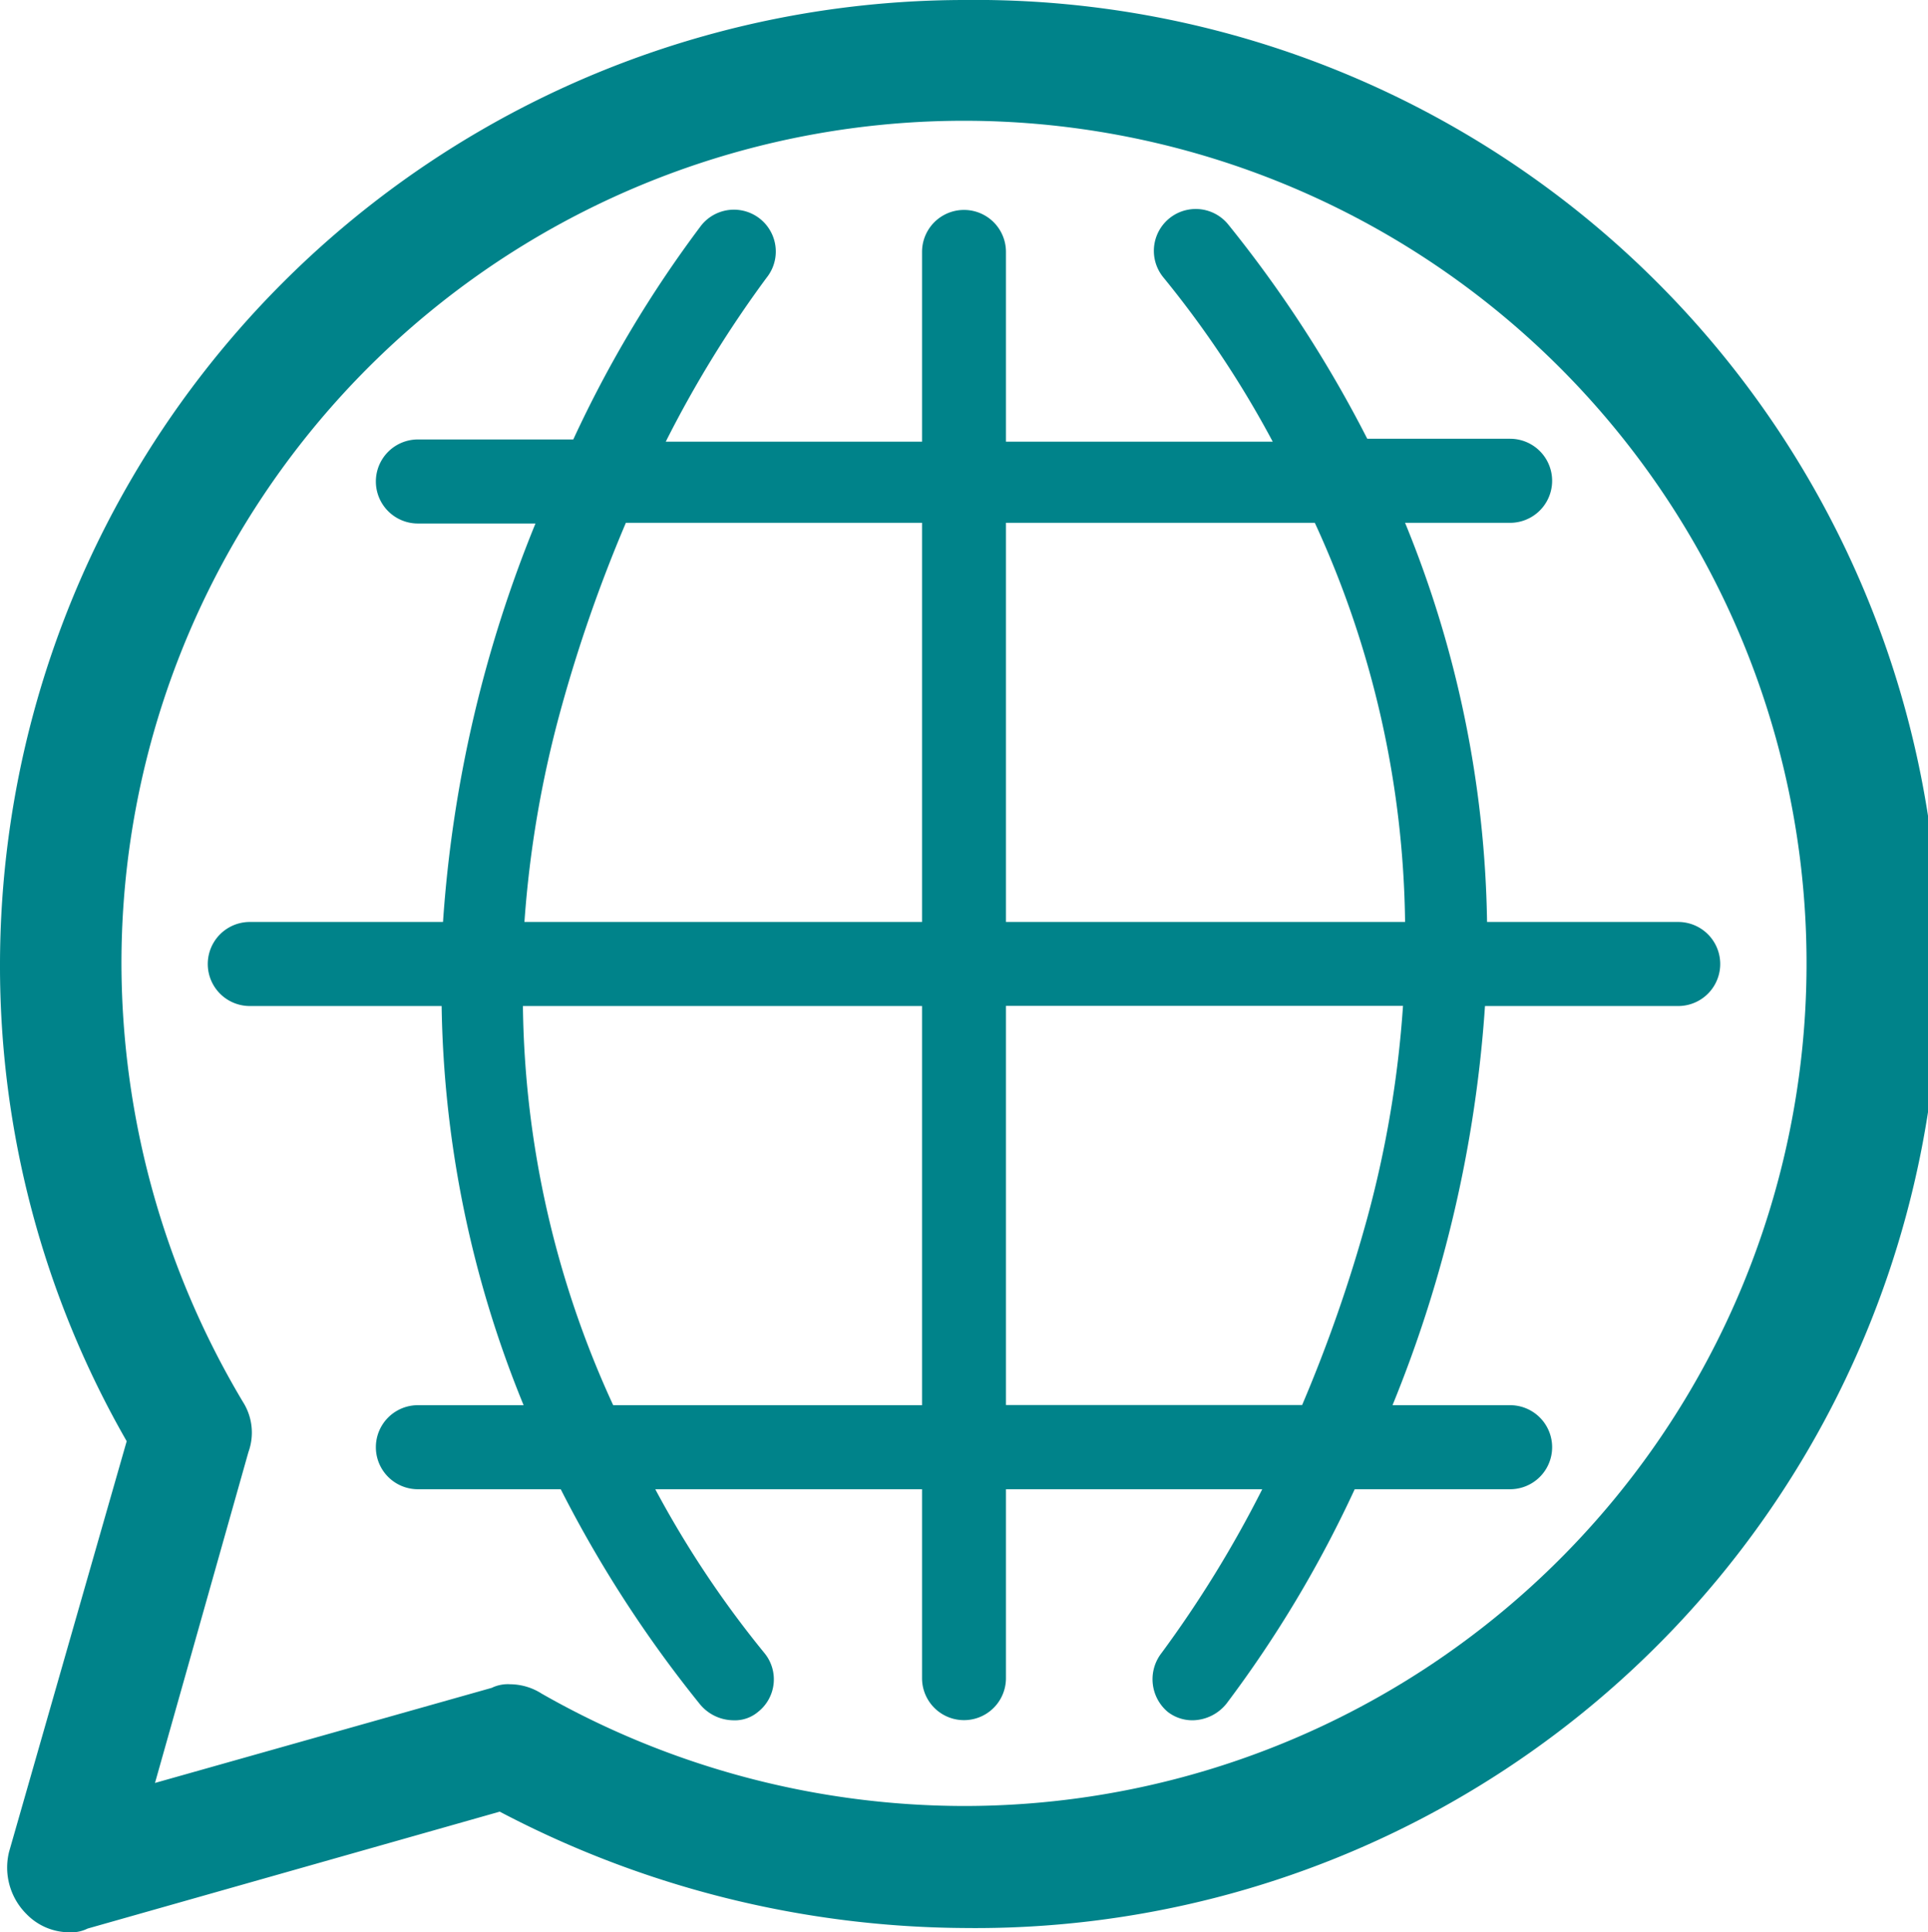<svg data-name="Layer 1" xmlns="http://www.w3.org/2000/svg" viewBox="0 0 139.7 140">
  <title>Translate</title>
  <g>
	<path d="M69.85,0A69.94,69.94,0,0,0,0,69.85a69.12,69.12,0,0,0,9.18,34.57L.66,134.16a4.75,4.75,0,0,0,1.26,4.52A4.33,4.33,0,0,0,5,140a2.66,2.66,0,0,0,1.35-.27l29.86-8.47a73.15,73.15,0,0,0,33.63,8.43A69.85,69.85,0,1,0,69.85,0ZM18,105.21a4.14,4.14,0,0,0-.4-3.64A62.19,62.19,0,0,1,8.8,69.85a61.05,61.05,0,1,1,61.05,61,61.92,61.92,0,0,1-30.6-8.14,4.29,4.29,0,0,0-2.28-.68,2.68,2.68,0,0,0-1.34.26l-24.4,6.89Z" style="fill: #00838a"/>
	<path d="M50.67,123.42a3.18,3.18,0,0,0,2.44,1.22,2.61,2.61,0,0,0,1.82-.61,3,3,0,0,0,.46-4.26,73.59,73.59,0,0,1-7.91-11.87H66.81v13.69a3,3,0,1,0,6.08,0V107.9H91.46a83,83,0,0,1-7.3,11.87,3.09,3.09,0,0,0,.45,4.26,2.92,2.92,0,0,0,1.83.61,3.2,3.2,0,0,0,2.44-1.22,85.25,85.25,0,0,0,9.28-15.52h11.26a3,3,0,1,0,0-6.09H100.9a92.81,92.81,0,0,0,6.7-28.92h14a3,3,0,0,0,0-6.09H107.75a79.21,79.21,0,0,0-5.94-28.92h7.61a3,3,0,1,0,0-6.09H99.07A89.17,89.17,0,0,0,89,16.27a3,3,0,1,0-4.72,3.81A73.15,73.15,0,0,1,92.22,32H72.89V18.25a3,3,0,1,0-6.08,0V32H48.24a82.29,82.29,0,0,1,7.3-11.87,3,3,0,1,0-4.72-3.81,85.25,85.25,0,0,0-9.28,15.52H30.28a3,3,0,1,0,0,6.09H38.8A92.81,92.81,0,0,0,32.1,66.8h-14a3,3,0,0,0,0,6.09H32a79.21,79.21,0,0,0,5.94,28.92H30.28a3,3,0,1,0,0,6.09H40.63A88.8,88.8,0,0,0,50.67,123.42ZM72.89,37.88H95.27a71,71,0,0,1,6.54,28.92H72.89Zm0,35h28.77a78.78,78.78,0,0,1-2.59,15.37,106.87,106.87,0,0,1-4.72,13.55H72.89ZM40.63,51.43a106.87,106.87,0,0,1,4.72-13.55H66.81V66.8H38A78.78,78.78,0,0,1,40.63,51.43ZM66.81,72.89v28.92H44.43a71,71,0,0,1-6.54-28.92Z" style="fill: #00838a"/>
  </g>
</svg>